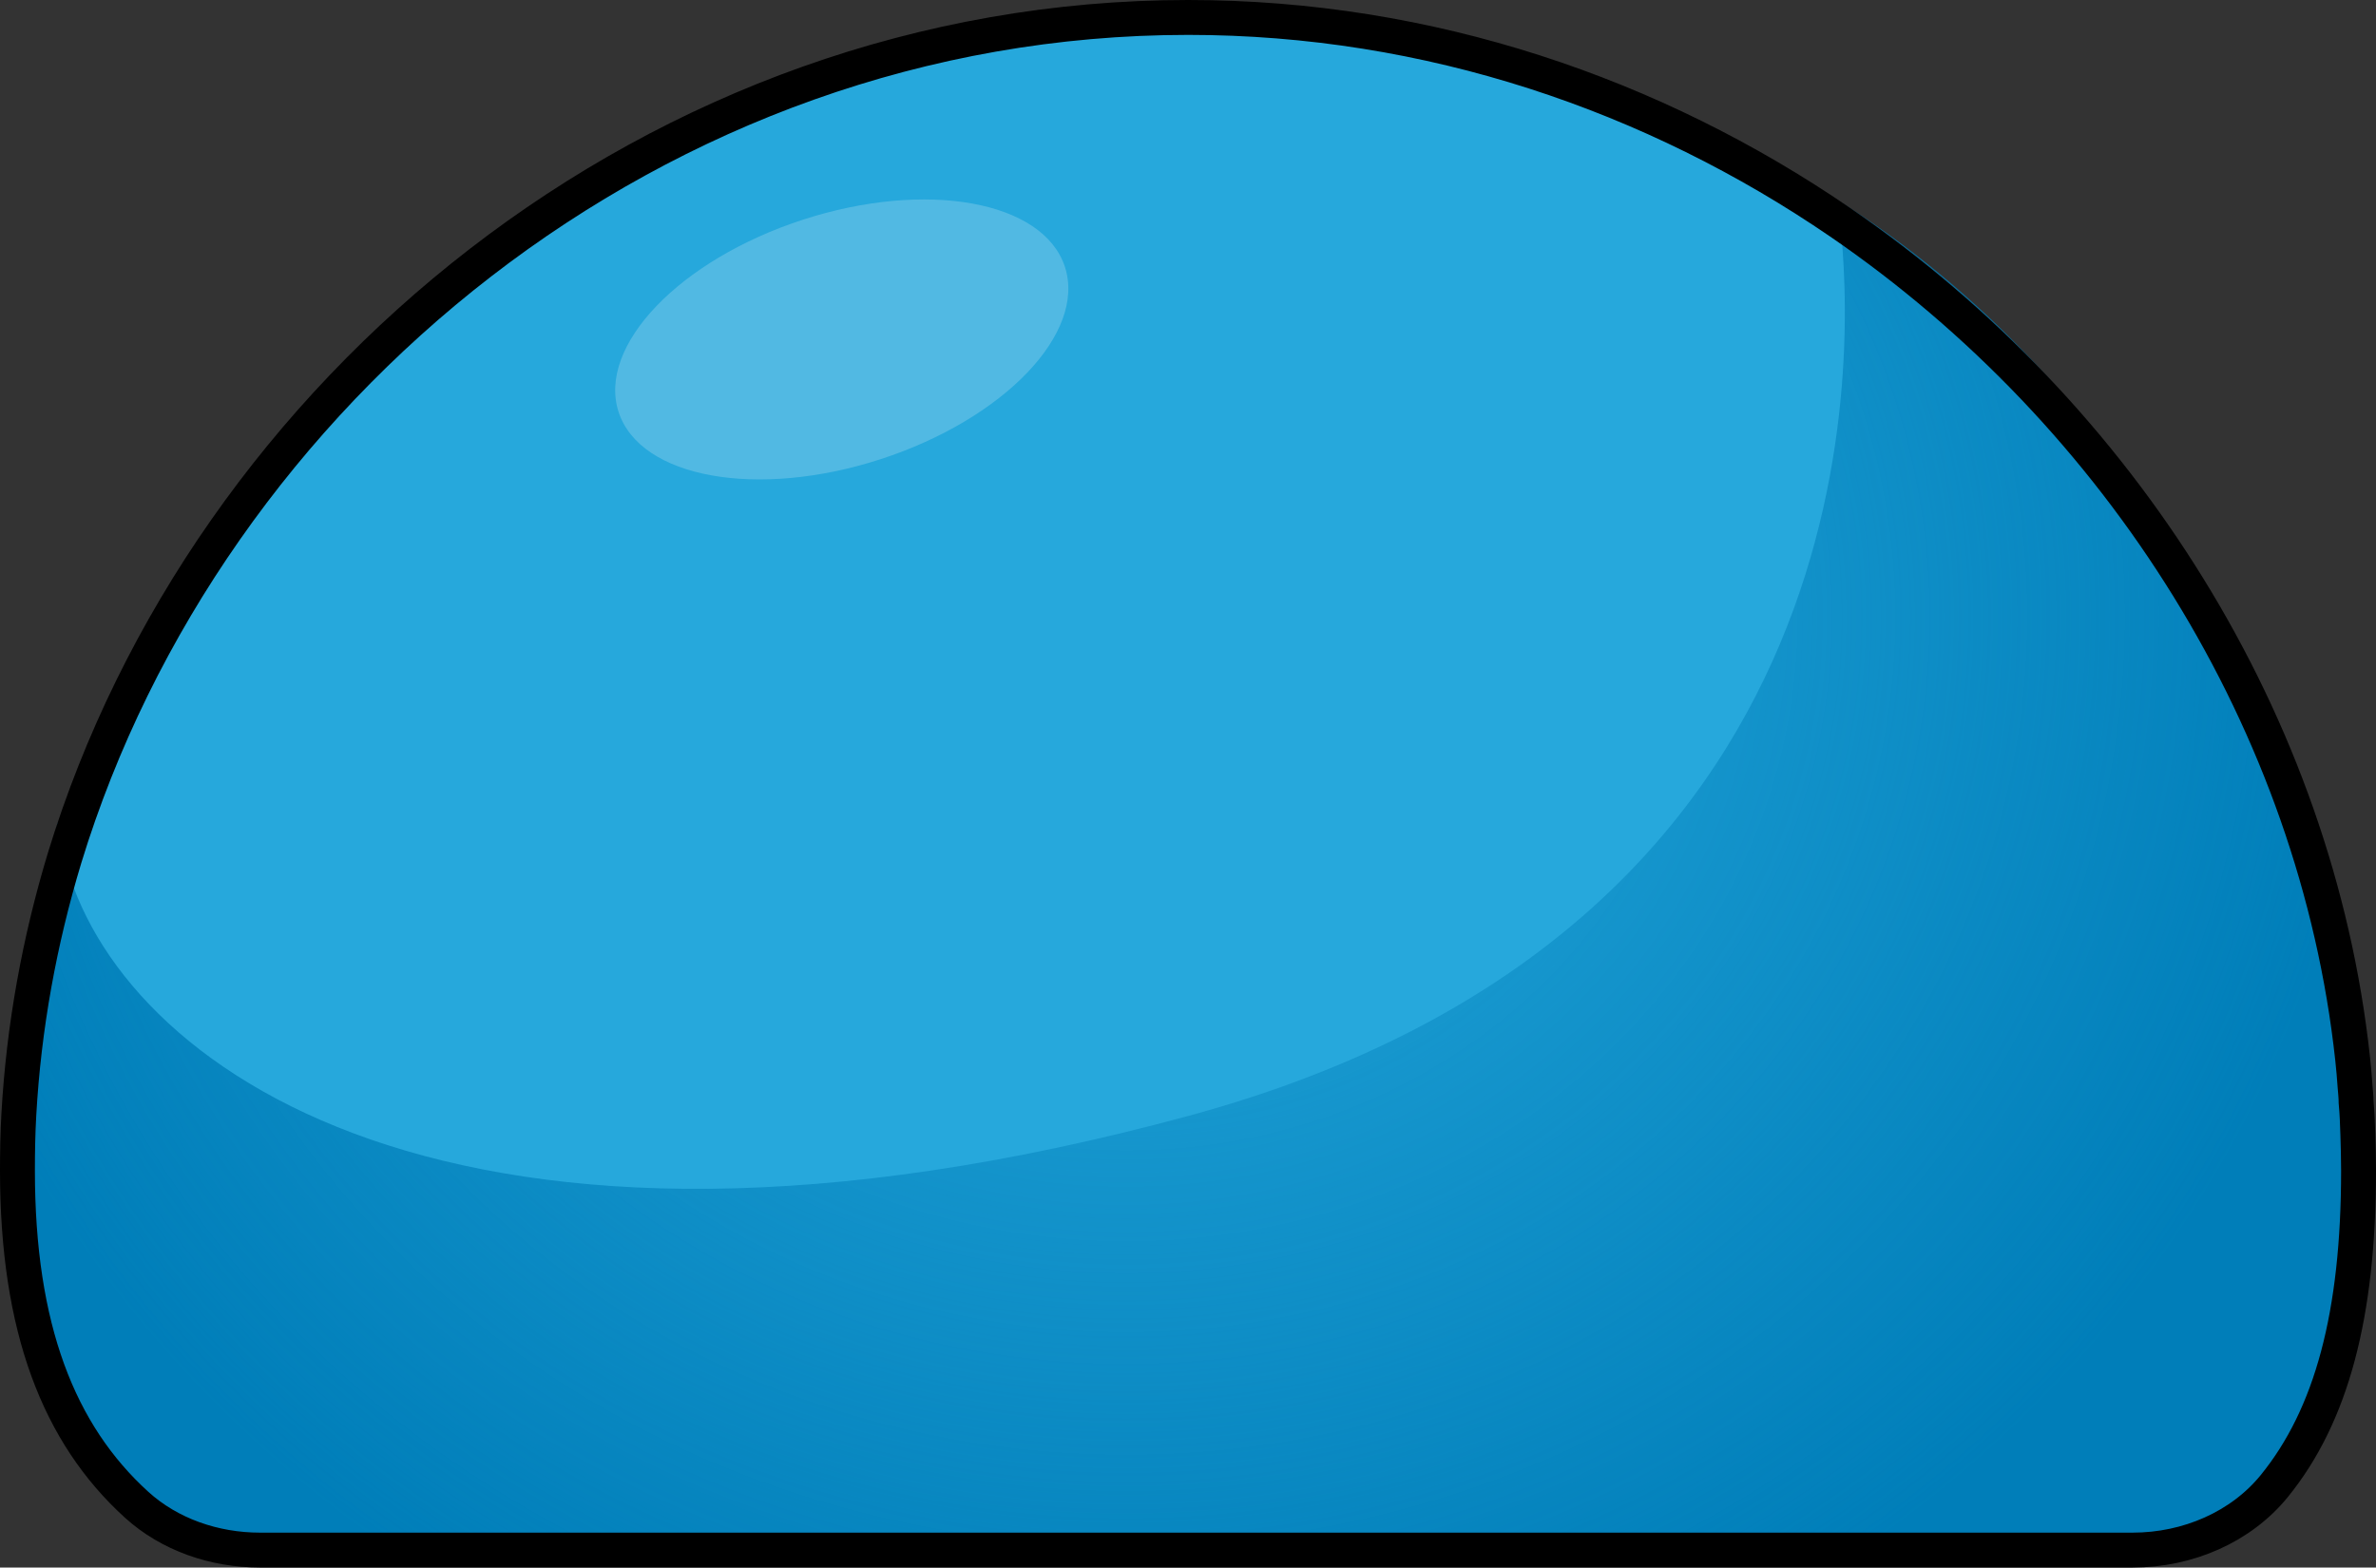 <?xml version="1.0" encoding="utf-8"?>
<!-- Generator: Adobe Illustrator 22.0.0, SVG Export Plug-In . SVG Version: 6.00 Build 0)  -->
<svg version="1.1" id="Layer_1" xmlns="http://www.w3.org/2000/svg" xmlns:xlink="http://www.w3.org/1999/xlink" x="0px" y="0px"
	 width="68.09px" height="44.927px" viewBox="0 0 68.09 44.927" enable-background="new 0 0 68.09 44.927" xml:space="preserve">
<rect x="0" y="0" width="68.09" height="44.927" fill="#333333" stroke="none"/>
<g>
	<g>
		<path fill="#26A8DC" d="M67.59,33.547c0,4.131-0.773,7.021-2.412,9.04c-0.955,1.177-2.477,1.839-4.063,1.839H7.45
			c-1.311,0-2.595-0.446-3.533-1.298C1.678,41.095,0.5,38.062,0.5,33.547c0-0.539,0.01-1.079,0.04-1.609
			c0.14-2.501,0.59-4.965,1.31-7.346C5.94,11.212,18.81,0.5,34.05,0.5c6.91,0,13.34,2.213,18.68,5.867
			C60.8,11.9,66.38,20.752,67.42,30.339c0.03,0.26,0.05,0.53,0.07,0.8c0.01,0.149,0.03,0.298,0.03,0.456
			c0.03,0.316,0.04,0.623,0.05,0.939C67.58,32.868,67.59,33.212,67.59,33.547z"/>
		
			<ellipse transform="matrix(0.951 -0.309 0.309 0.951 -1.828 7.923)" opacity="0.2" fill="#FFFFFF" cx="24.124" cy="9.737" rx="6.725" ry="3.608"/>
		
			<radialGradient id="SVGID_1_" cx="32.273" cy="-56.516" r="35.683" gradientTransform="matrix(1 0 0 0.93 0 70.238)" gradientUnits="userSpaceOnUse">
			<stop  offset="0" style="stop-color:#007EB9;stop-opacity:0"/>
			<stop  offset="1" style="stop-color:#007EB9"/>
		</radialGradient>
		<path fill="url(#SVGID_1_)" d="M67.59,33.547c0,4.131-0.773,7.021-2.412,9.04c-0.955,1.177-2.477,1.839-4.063,1.839H7.45
			c-1.311,0-2.595-0.446-3.533-1.298C1.678,41.095,0.5,38.062,0.5,33.547c0-0.539,0.01-1.079,0.04-1.609
			c0.04-1.088,0.13-2.287,0.26-3.478c0.2-1.822,0.49-3.617,0.87-4.919c0.03,0.344,0.09,0.697,0.18,1.051
			c1.47,5.951,11.18,13.093,32.2,7.392C53.96,26.592,53.13,9.854,52.73,6.367c-0.05-0.418-0.09-0.642-0.09-0.642
			c8.12,5.049,13.75,14.803,14.78,24.613c0.03,0.26,0.05,0.53,0.07,0.8c0.01,0.149,0.03,0.298,0.03,0.456
			c0.03,0.316,0.04,0.623,0.05,0.939C67.58,32.868,67.59,33.212,67.59,33.547z"/>
		<path fill="none" stroke="#000000" stroke-miterlimit="10" d="M67.59,33.547c0,4.131-0.773,7.021-2.412,9.04
			c-0.955,1.177-2.477,1.839-4.063,1.839H7.45c-1.311,0-2.595-0.446-3.533-1.298C1.678,41.095,0.5,38.062,0.5,33.547
			c0-0.539,0.01-1.079,0.04-1.609c0.14-2.501,0.59-4.965,1.31-7.346C5.94,11.212,18.81,0.5,34.05,0.5
			c6.91,0,13.34,2.213,18.68,5.867C60.8,11.9,66.38,20.752,67.42,30.339c0.03,0.26,0.05,0.53,0.07,0.8
			c0.01,0.149,0.03,0.298,0.03,0.456c0.03,0.316,0.04,0.623,0.05,0.939C67.58,32.868,67.59,33.212,67.59,33.547z"/>
	</g>
</g>
</svg>
